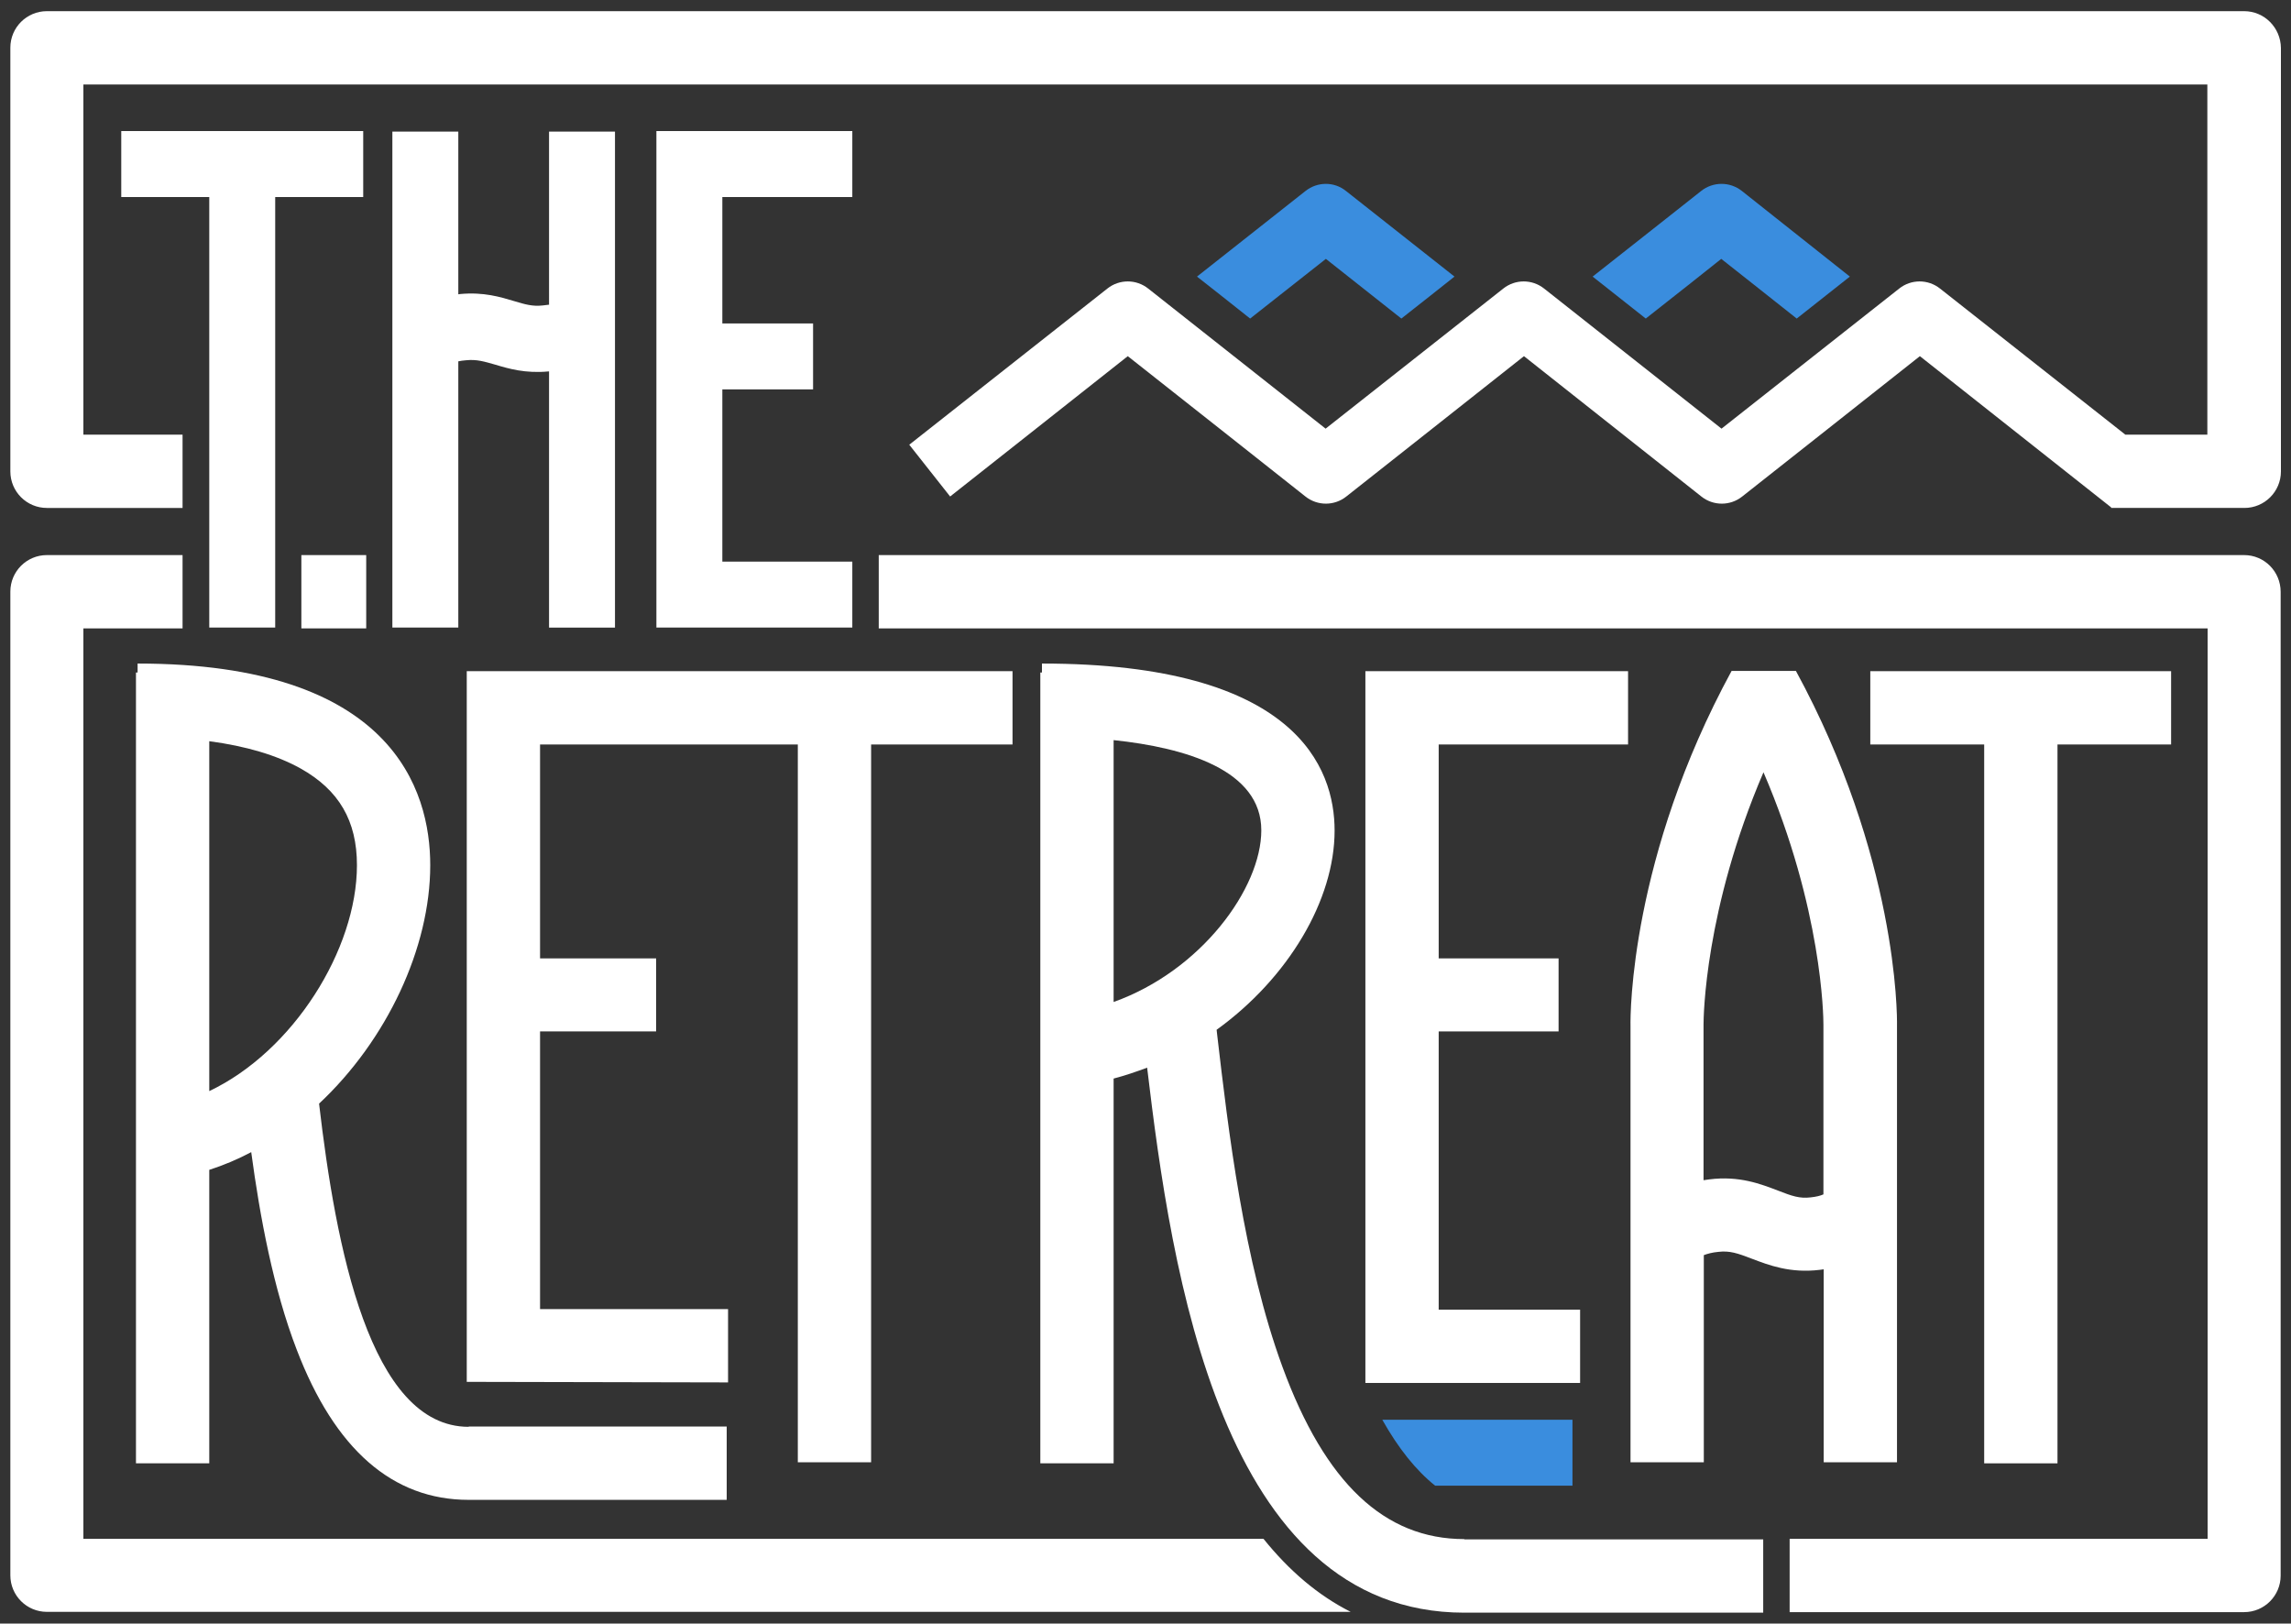 <?xml version="1.0" encoding="utf-8"?>
<!-- Generator: Adobe Illustrator 23.0.3, SVG Export Plug-In . SVG Version: 6.00 Build 0)  -->
<svg version="1.1" id="Layer_1" xmlns="http://www.w3.org/2000/svg" xmlns:xlink="http://www.w3.org/1999/xlink" x="0px" y="0px"
	 viewBox="0 0 84.08 59.58" style="enable-background:new 0 0 84.08 59.58;" xml:space="preserve">
<rect x="0" y="0" width="84.08" height="59.58" fill="#333333" stroke="none"/>
<style type="text/css">
	.st0{fill:#3A8DDE;}
	.st1{fill:#FFFFFF;}
</style>
<g>
	<path class="st0" d="M47.91,7.01l-3.98,3.14c0.53,0.42,1.24,0.97,1.95,1.54c1.18-0.93,2.3-1.81,2.78-2.19
		c0.48,0.38,1.59,1.26,2.77,2.19c0.73-0.57,1.43-1.13,1.95-1.54c-1.86-1.47-3.98-3.14-3.98-3.14C48.97,6.66,48.35,6.66,47.91,7.01
		 M63.93,7.01c-0.44-0.35-1.06-0.35-1.5,0c0,0-2.11,1.67-3.98,3.14c0.53,0.42,1.23,0.97,1.95,1.54c1.18-0.93,2.3-1.81,2.77-2.19
		c0.48,0.38,1.6,1.26,2.77,2.19c0.72-0.57,1.42-1.12,1.95-1.54L63.93,7.01z"/>
	<path class="st0" d="M52.67,54.52h5.04V52.1h-6.98C51.32,53.15,51.96,53.95,52.67,54.52"/>
	<path class="st1" d="M7.68,27.2c1.36,0.18,2.49,0.52,3.35,1c1.41,0.79,2.07,1.92,2.07,3.55c0,3.09-2.34,6.83-5.42,8.29V27.2z
		 M17.2,52.36c-3.63,0-4.88-6.63-5.49-11.86c2.49-2.33,4.08-5.72,4.08-8.75c0-2.77-1.4-7.4-10.74-7.4v0.33H4.99V53.7h2.69V42.93
		c0.53-0.17,1.05-0.39,1.54-0.65c0.32,2.37,0.81,5.02,1.67,7.25c1.4,3.66,3.52,5.51,6.31,5.51h9.47v-2.69H17.2z"/>
	<polygon class="st1" points="79.68,24.63 68.64,24.63 68.64,27.32 72.82,27.32 72.82,53.7 75.51,53.7 75.51,27.32 79.68,27.32 	"/>
	<polygon class="st1" points="17.13,24.63 17.13,50.71 26.72,50.73 26.72,48.04 19.82,48.04 19.82,37.85 24.08,37.85 24.08,35.17 
		19.82,35.17 19.82,27.32 29.28,27.32 29.28,53.66 31.97,53.66 31.97,27.32 37.16,27.32 37.16,24.63 	"/>
	<polygon class="st1" points="59.75,27.32 59.75,24.63 50.11,24.63 50.11,50.75 57.99,50.75 57.99,48.06 52.8,48.06 52.8,37.85 
		57.2,37.85 57.2,35.17 52.8,35.17 52.8,27.32 	"/>
	<path class="st1" d="M66.45,43.94c-0.4,0.05-0.69-0.05-1.2-0.25c-0.63-0.24-1.42-0.55-2.52-0.41l-0.21,0.03V37.6
		c0-0.27,0.04-4.23,2.2-9.26c2.16,5.02,2.2,8.98,2.2,9.26v0.03v6.2C66.81,43.88,66.65,43.92,66.45,43.94 M65.91,24.62h-2.36
		c-3.71,6.82-3.72,12.59-3.71,13.02v16.02h2.69v-7.6c0.13-0.05,0.31-0.1,0.53-0.12c0.42-0.05,0.71,0.05,1.23,0.25
		c0.63,0.24,1.41,0.54,2.49,0.41l0.15-0.02v7.08h2.69V37.64C69.63,37.21,69.62,31.44,65.91,24.62"/>
	<path class="st1" d="M40.87,27.16c2.65,0.28,5.42,1.1,5.42,3.31c0,2.12-2.2,5.15-5.42,6.3V27.16z M53.74,56.48
		c-2.93,0-5.11-2.06-6.67-6.31c-1.43-3.89-1.99-8.69-2.4-12.2l-0.02-0.18c2.63-1.9,4.33-4.76,4.33-7.31c0-2.29-1.39-6.13-10.74-6.13
		v0.33h-0.06V53.7h2.69V39.58c0.42-0.11,0.83-0.25,1.23-0.4c0.89,7.46,2.7,20,11.64,20h10.97v-2.69H53.74z"/>
	<path class="st1" d="M31.28,7.23V4.81h-7.19v18.22h2.42h4.77v-2.42h-4.77v-6.32h3.33v-2.42h-3.33V7.23H31.28z M4.45,7.23h3.23v15.8
		h2.42V7.23h3.23V4.81H4.45V7.23z M20.16,11.18c-0.07,0.01-0.16,0.02-0.25,0.03c-0.37,0.04-0.64-0.04-1.04-0.16
		c-0.5-0.15-1.12-0.34-1.98-0.26l-0.07,0.01V4.83h-2.42v18.2h2.42v-9.77c0.08-0.02,0.18-0.03,0.29-0.04
		c0.39-0.04,0.67,0.05,1.06,0.16c0.5,0.15,1.11,0.33,1.96,0.25l0.02,0v9.4h2.42V4.83h-2.42V11.18z"/>
	<path class="st1" d="M82.36,0.41H1.72c-0.74,0-1.34,0.6-1.34,1.34V17.3c0,0.74,0.6,1.34,1.34,1.34H6.7v-2.69H3.06V3.1h77.95v12.85
		H78l-6.8-5.36c-0.44-0.35-1.06-0.35-1.5,0c0,0-5.31,4.19-6.52,5.14c-1.2-0.95-6.51-5.14-6.51-5.14c-0.44-0.35-1.06-0.35-1.5,0
		c0,0-5.31,4.19-6.52,5.14c-1.2-0.95-6.51-5.14-6.51-5.14c-0.44-0.35-1.06-0.35-1.5,0l-7.27,5.73l1.5,1.9c0,0,5.31-4.19,6.52-5.15
		c1.21,0.95,6.52,5.15,6.52,5.15c0.44,0.35,1.06,0.35,1.5,0c0,0,5.31-4.19,6.52-5.15c1.2,0.95,6.51,5.15,6.51,5.15
		c0.44,0.35,1.06,0.35,1.5,0c0,0,5.31-4.19,6.52-5.15c1.2,0.95,7.02,5.55,7.02,5.55l0,0l0,0.02h4.89c0.74,0,1.34-0.6,1.34-1.34V1.76
		C83.7,1.01,83.1,0.41,82.36,0.41"/>
	<rect x="11.06" y="20.37" class="st1" width="2.38" height="2.69"/>
	<path class="st1" d="M46.37,56.47H3.06V23.06H6.7v-2.69H1.72c-0.74,0-1.34,0.6-1.34,1.34v36.1c0,0.74,0.6,1.34,1.34,1.34h47.85
		C48.38,58.55,47.32,57.65,46.37,56.47 M82.36,20.37H32.25v2.69h48.77v33.41H65.68v2.69h16.68c0.74,0,1.34-0.6,1.34-1.34v-36.1
		C83.7,20.97,83.1,20.37,82.36,20.37"/>
</g>
</svg>
